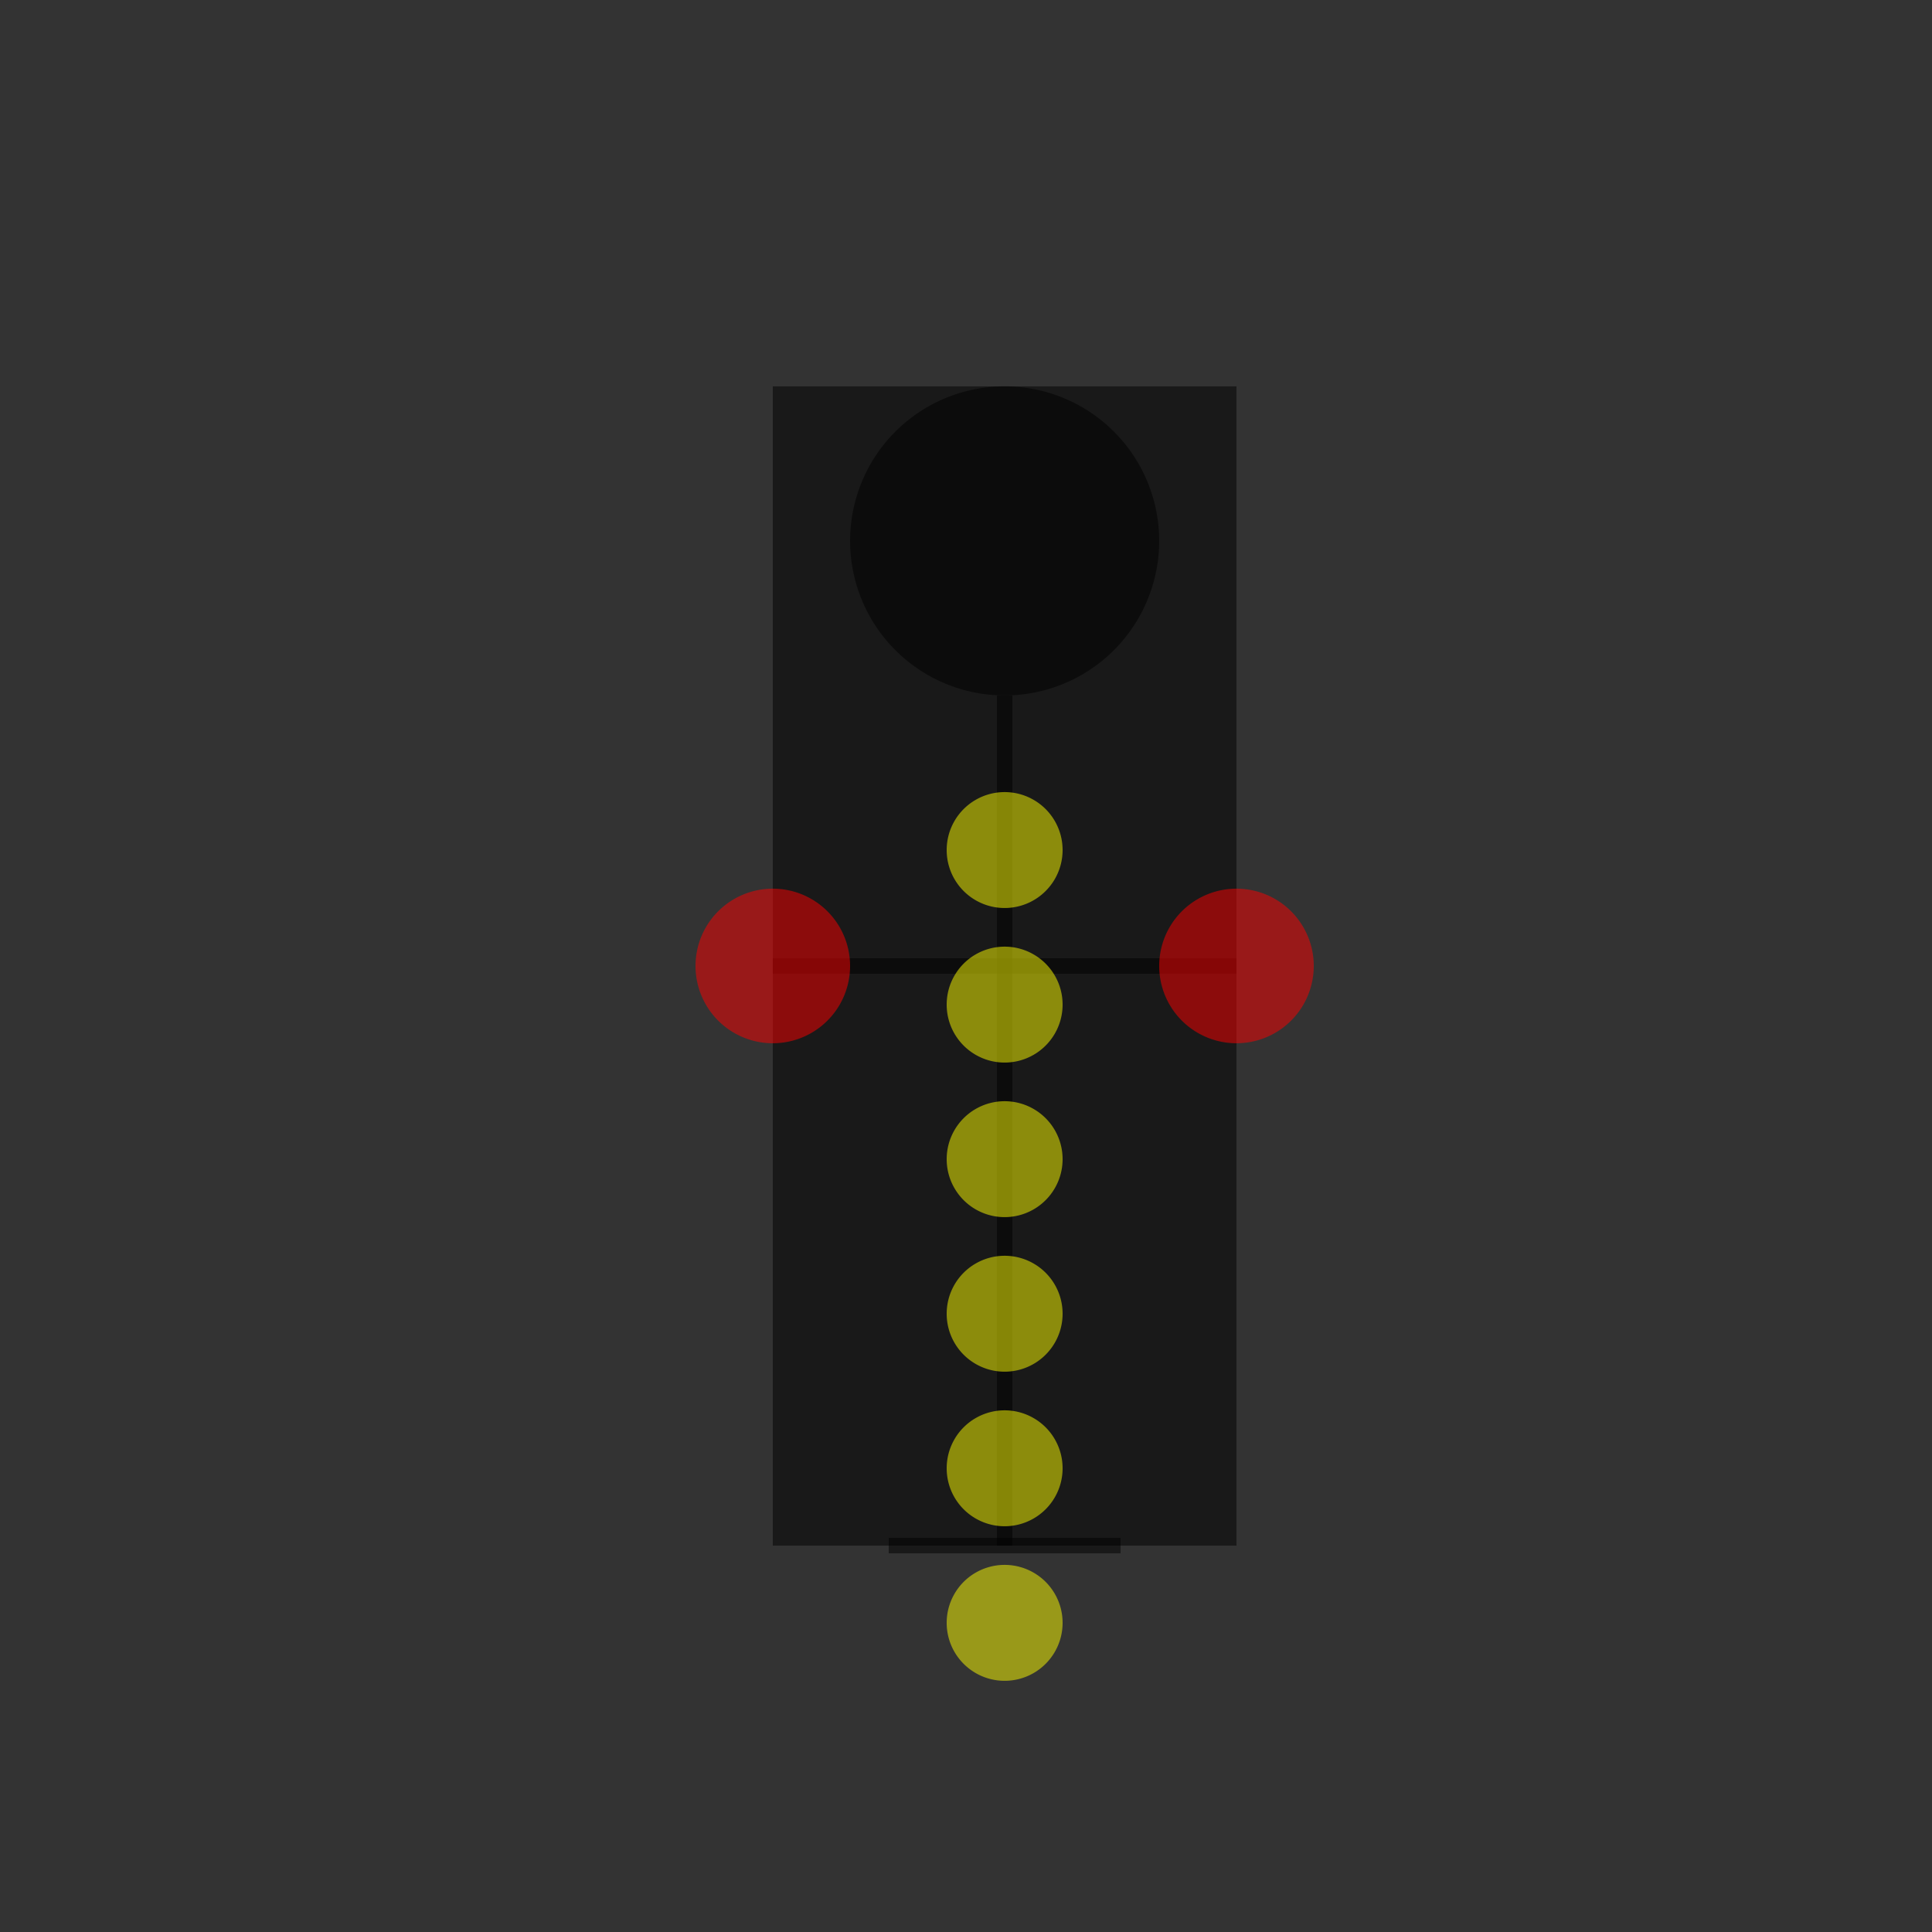 <!--

Generated by DrawGPT.
Free, open source, AI generated images in SVG, PNG, and HTML Canvas format.
https://drawgpt.ai

Created: 2024-01-16T07:48:43.122Z
Link: https://drawgpt.ai/prompt/139128/

-->
<svg xmlns="http://www.w3.org/2000/svg" xmlns:xlink="http://www.w3.org/1999/xlink" width="500" height="500"><rect width="100%" height="100%" fill="#333333" stroke="none"/><defs/><g><rect fill="rgb(0,0,0)" stroke="none" x="200" y="100" width="120" height="300" fill-opacity="0.5"/><path fill="rgb(0,0,0)" stroke="none" paint-order="stroke fill markers" d=" M 300 140 A 40 40 0 1 1 300 139.96" fill-opacity="0.5"/><path fill="none" stroke="rgb(0,0,0)" paint-order="fill stroke markers" d=" M 260 180 L 260 400" stroke-opacity="0.5" stroke-miterlimit="10" stroke-width="4" stroke-dasharray=""/><path fill="none" stroke="rgb(0,0,0)" paint-order="fill stroke markers" d=" M 200 250 L 320 250" stroke-opacity="0.5" stroke-miterlimit="10" stroke-width="4" stroke-dasharray=""/><path fill="none" stroke="rgb(0,0,0)" paint-order="fill stroke markers" d=" M 230 400 L 290 400" stroke-opacity="0.5" stroke-miterlimit="10" stroke-width="4" stroke-dasharray=""/><path fill="rgb(255,0,0)" stroke="none" paint-order="stroke fill markers" d=" M 220 250 A 20 20 0 1 1 220 249.98" fill-opacity="0.5"/><path fill="rgb(255,0,0)" stroke="none" paint-order="stroke fill markers" d=" M 340 250 A 20 20 0 1 1 340 249.98" fill-opacity="0.5"/><path fill="rgb(255,255,0)" stroke="none" paint-order="stroke fill markers" d=" M 275 220 A 15 15 0 1 1 275 219.985" fill-opacity="0.5"/><path fill="rgb(255,255,0)" stroke="none" paint-order="stroke fill markers" d=" M 275 260 A 15 15 0 1 1 275 259.985" fill-opacity="0.5"/><path fill="rgb(255,255,0)" stroke="none" paint-order="stroke fill markers" d=" M 275 300 A 15 15 0 1 1 275 299.985" fill-opacity="0.5"/><path fill="rgb(255,255,0)" stroke="none" paint-order="stroke fill markers" d=" M 275 340 A 15 15 0 1 1 275 339.985" fill-opacity="0.5"/><path fill="rgb(255,255,0)" stroke="none" paint-order="stroke fill markers" d=" M 275 380 A 15 15 0 1 1 275 379.985" fill-opacity="0.5"/><path fill="rgb(255,255,0)" stroke="none" paint-order="stroke fill markers" d=" M 275 420 A 15 15 0 1 1 275 419.985" fill-opacity="0.5"/></g></svg>